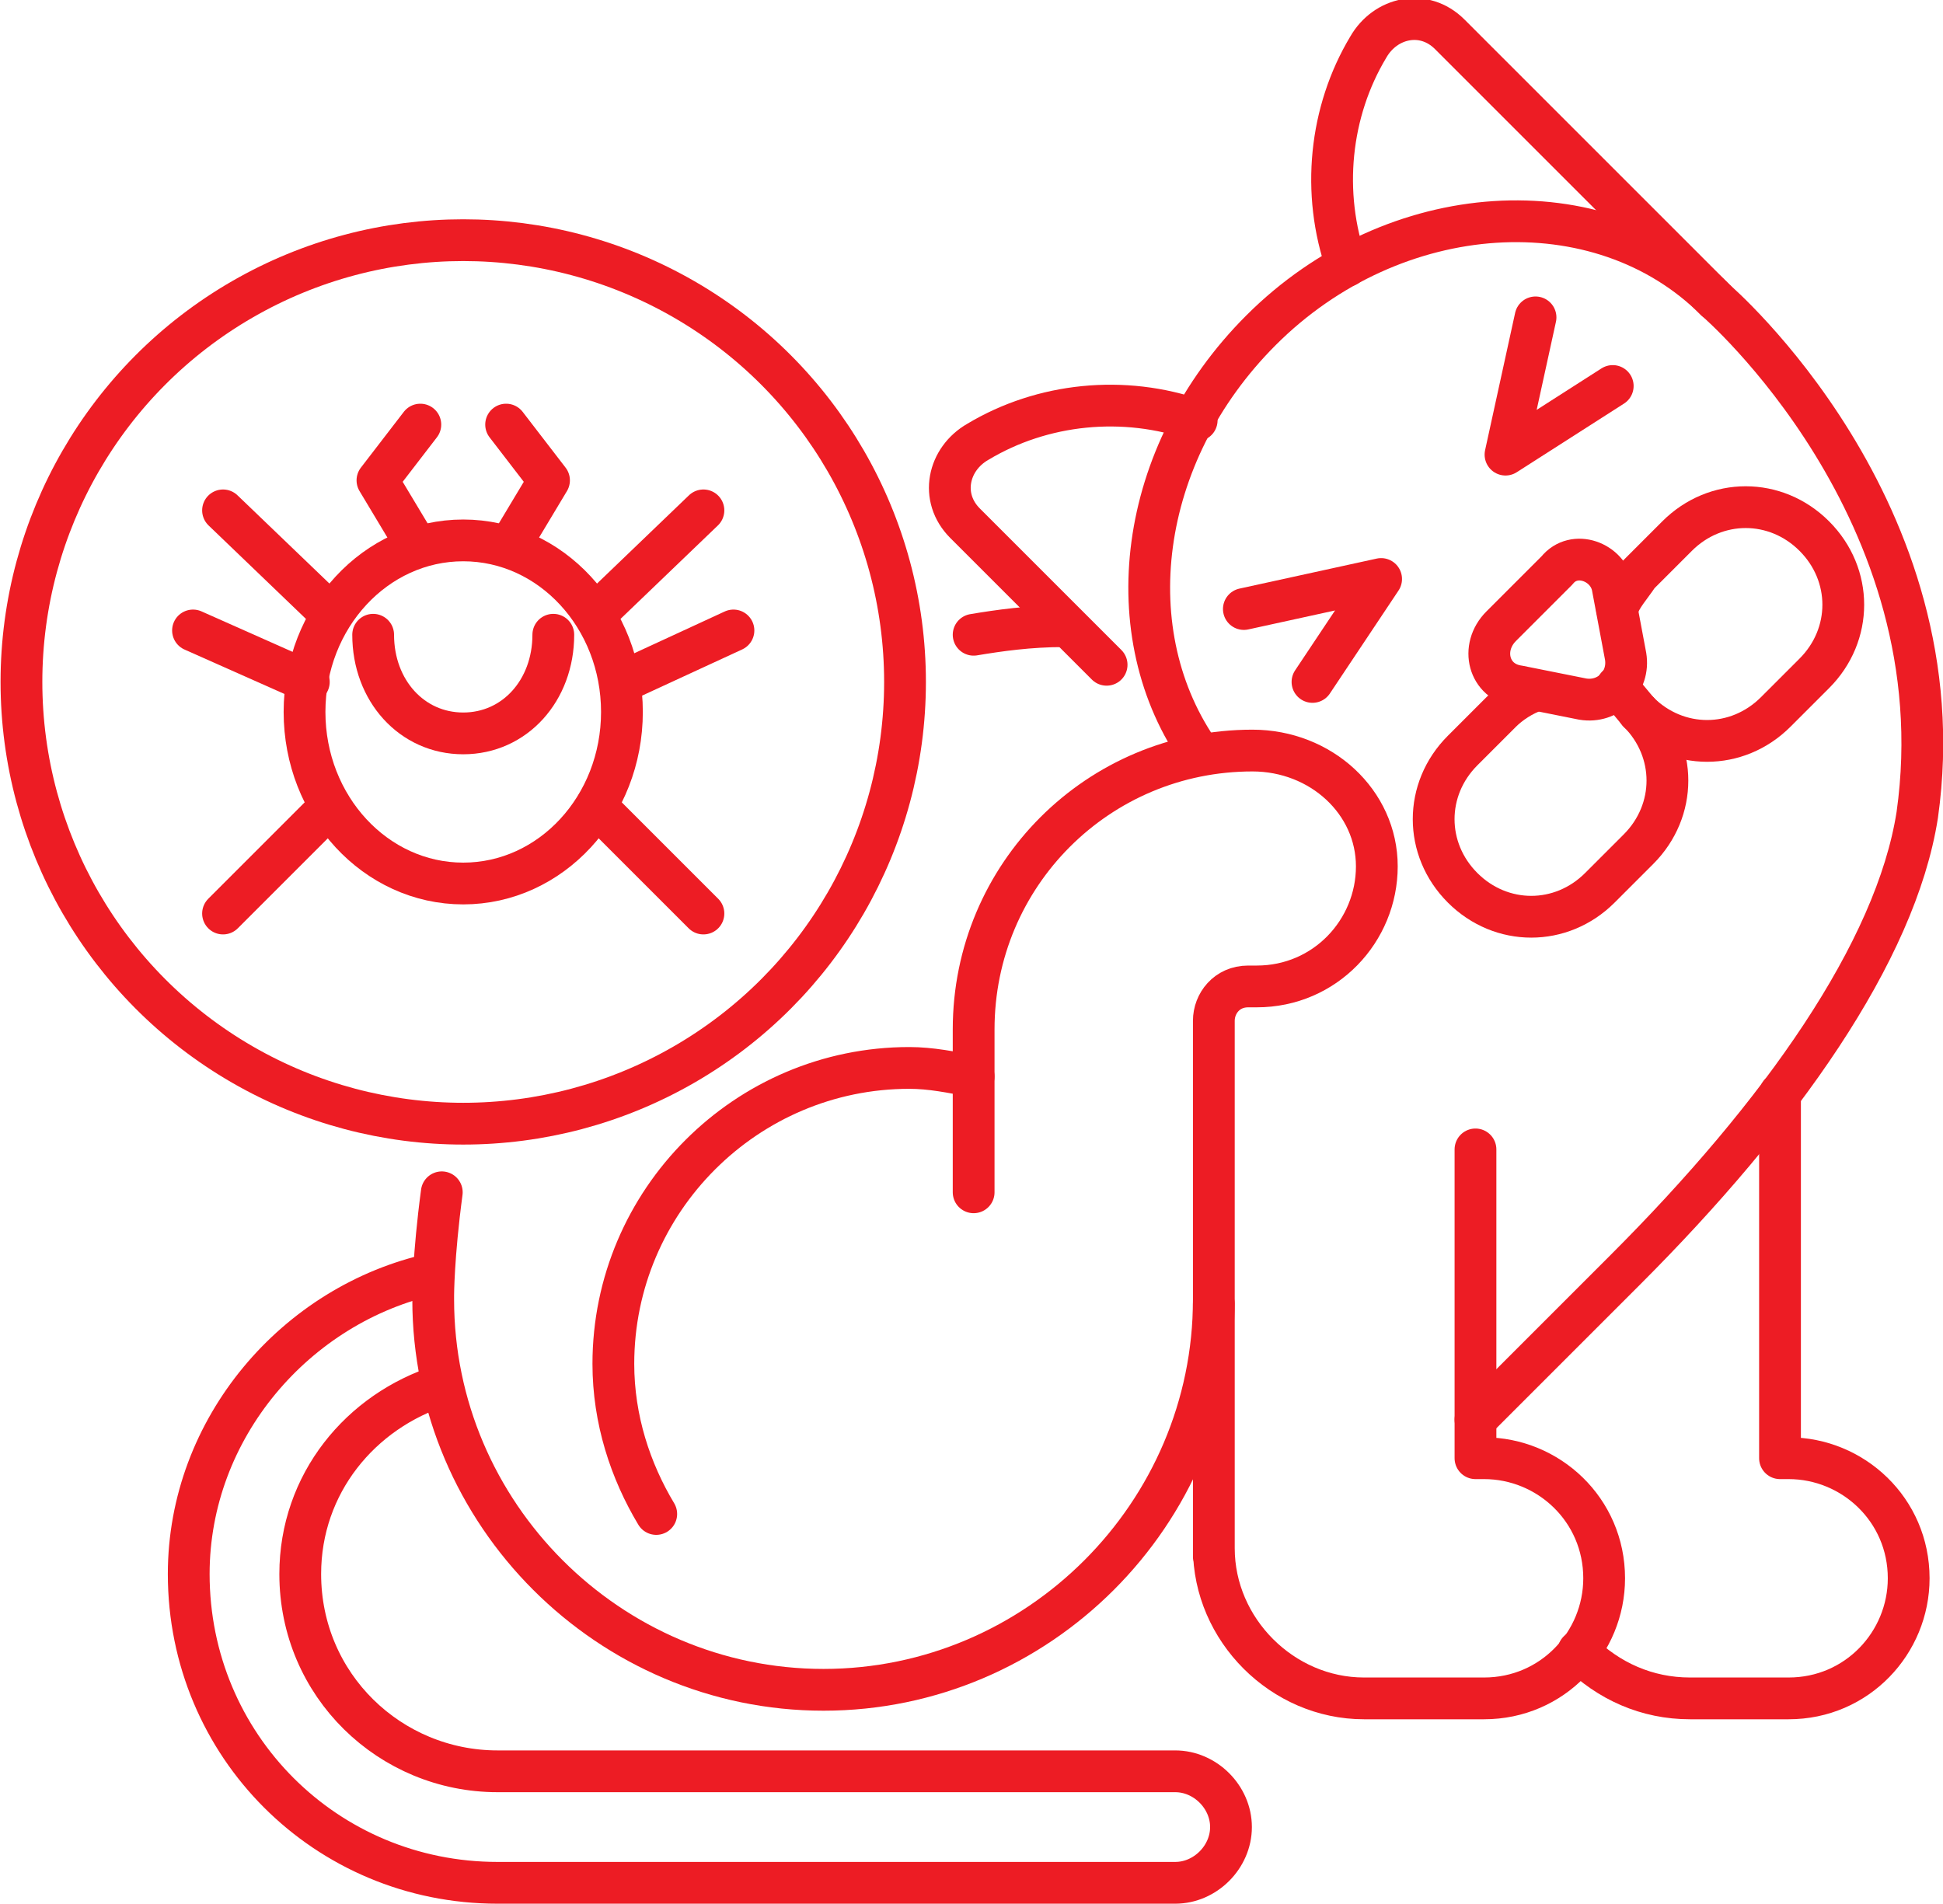 <?xml version="1.0" encoding="utf-8"?>
<!-- Generator: Adobe Illustrator 24.1.0, SVG Export Plug-In . SVG Version: 6.00 Build 0)  -->
<svg version="1.1" id="Layer_1" xmlns="http://www.w3.org/2000/svg" xmlns:xlink="http://www.w3.org/1999/xlink" x="0px" y="0px"
	 width="45.3px" height="44.4px" viewBox="0 0 45.3 44.4" style="enable-background:new 0 0 45.3 44.4;" xml:space="preserve">
<style type="text/css">
	.st0{display:none;}
	.st1{display:inline;}
	.st2{fill:none;stroke:#ED1C24;stroke-width:0.974;stroke-linecap:round;stroke-linejoin:round;stroke-miterlimit:10;}
</style>
<g class="st0">
	<g id="hand_baggage_weight_3_" class="st1">
		<g id="dial_3_">
			<path class="st2" d="M33.3,15.6c0-3.7-3-6.6-6.6-6.6c-3.7,0-6.6,3-6.6,6.6"/>
			<line class="st2" x1="26.7" y1="15.6" x2="28.6" y2="13.6"/>
			<line class="st2" x1="30.3" y1="12" x2="31.3" y2="10.9"/>
			<line class="st2" x1="23" y1="12" x2="22" y2="10.9"/>
			<line class="st2" x1="26.7" y1="10.5" x2="26.7" y2="9"/>
			<line class="st2" x1="21.5" y1="15.6" x2="20.1" y2="15.6"/>
			<line class="st2" x1="33.3" y1="15.6" x2="31.8" y2="15.6"/>
		</g>
		<path class="st2" d="M11,14.4V7.8c0-2.2,1.8-4.1,4.1-4.1h23.2c2.2,0,4.1,1.8,4.1,4.1v17.5"/>
	</g>
	<g class="st1">
		<path class="st2" d="M38.5,16.9c-0.1,1.2-1.8,1.2-2,0l-0.8-7.9c0-1,0.8-1.8,1.8-1.8c1,0,1.8,0.8,1.8,1.8L38.5,16.9z"/>
		<circle class="st2" cx="37.6" cy="20.8" r="1.2"/>
	</g>
	<g class="st1">
		<path class="st2" d="M26.8,34h-3.3c-2.5,0-4.6,2.1-4.6,4.6l0,0c0,1,0.7,1.8,1.7,2c1.2,0.2,2.3-0.8,2.3-1.9c0-0.1,0-0.2,0-0.2l0,0
			c0-0.3,0.2-0.5,0.5-0.5h7.2c2.1,0,4.2-0.9,5.5-2.5c1.1-1.3,1.7-2.9,1.7-4.7c0-2.3-1-4.3-2.6-5.6c-1.6-1.3-3.6-1.8-5.7-1.6
			c-3.5,0.4-7.2-0.4-9.4-1c-0.5-1.4-1.3-2.9-2.1-4c0,0,0.5-2.7-1.1-5.4c-1.1-2-2.9,0.8-3.7,2.4c-1.1,0.1-2,0.3-2,0.3L10.7,16
			c-2,0.7-3.5,2.4-3.9,4.5v0l-4.3,1.3C1.6,22,1,22.8,1,23.7l0,0c0,0.9,0.6,1.7,1.5,1.9l4.9,1.2l0,0.3c-0.1,2.4,0.4,4.8,1.3,7l0,0"/>
		<path class="st2" d="M37.5,28.6l0.2,0c3.1,0.2,5.6,4.2,2.9,9.4c-0.2,0.8,0.7,1.3,1.4,0.5c1.5-1.5,2.4-3.6,2.3-5.9
			c0-3.7-2.4-6.9-5.8-8c-0.8-0.3-1.7-0.4-2.6-0.4h-2"/>
		<path class="st2" d="M1.1,24l0.2,0.2c0.2,0.2,0.5,0.3,0.8,0.3c0.8,0,1.4-0.6,1.4-1.4c0-0.5-0.3-1-0.7-1.2l-0.3-0.1"/>
		<path class="st2" d="M11.9,20.2c-0.6,0.6-1.7,0.6-2.3,0"/>
		<path class="st2" d="M9.6,24.5c0-1.2,1-2.3,2.3-2.3"/>
		<path class="st2" d="M16.2,17.3c0,0,0.2-0.9-0.4-1.9c-0.6-1-1.5,1.2-1.5,1.2"/>
		<g>
			<path class="st2" d="M20.5,28.4C19.8,28,19,27.7,18,27.7c-2.7,0-4.9,2.2-4.9,4.9c0,1.3,0.5,2.6,1.4,3.4"/>
			<path class="st2" d="M17.7,38h-9c-0.3,0-0.5,0.2-0.5,0.5l0,0c0,0,0,0.1,0,0.2c0,1.1-0.9,2-2,2c-1.1,0-1.9-0.9-1.9-2v0
				c0-2.5,2.1-4.6,4.6-4.6h4.5"/>
			<line class="st2" x1="18.9" y1="38" x2="8.7" y2="38"/>
		</g>
		<path class="st2" d="M33.9,28.4c-0.7-0.4-1.6-0.7-2.5-0.7c-2.7,0-4.9,2.2-4.9,4.9c0,1.3,0.5,2.6,1.4,3.4"/>
	</g>
</g>
<g class="st0">
	<g class="st1">
		<g>
			<ellipse class="st2" cx="28.7" cy="19.7" rx="2.4" ry="3.7"/>
			<ellipse class="st2" cx="36" cy="19.7" rx="2.4" ry="3.7"/>
			<ellipse class="st2" cx="42.1" cy="27.7" rx="2.4" ry="3.7"/>
			<ellipse class="st2" cx="22.6" cy="27.7" rx="2.4" ry="3.7"/>
		</g>
		<path class="st2" d="M32.3,39.4c0.9,0,1.7,0.2,2.5,0.5c2.9,1.1,7.3,1.4,7.3-2.1c0-3.6-5.6-3.5-5.3-7.3c0.1-2.3-0.9-3.7-2-4.6
			c-1.4-1.1-3.5-1.1-4.9,0c-1.1,0.9-2.1,2.3-2,4.6c0.2,3.8-5.3,3.8-5.3,7.3c0,3.5,4.4,3.2,7.3,2.1C30.6,39.6,31.5,39.4,32.3,39.4z"
			/>
	</g>
	<g id="viruses_1_17_" class="st1">
		<path class="st2" d="M20.9,9.8c1,0.6,1.9,1.2,2.8,2.1c1.2,1.2,2.1,2.6,2.7,4"/>
		<path class="st2" d="M8.1,10.1c1.9-1.2,4-1.8,6.2-1.9"/>
		<path class="st2" d="M2.3,20.1c0.1-1.7,0.5-3.4,1.3-5"/>
		<path class="st2" d="M9.4,32c-1.3-0.6-2.4-1.4-3.5-2.5c-0.9-0.9-1.7-1.9-2.2-3"/>
		<path class="st2" d="M20.3,32c-1.4,0.7-3,1.1-4.5,1.2"/>
		<path class="st2" d="M11,18.7c-0.6,0.6-1.7,0.6-2.3,0l0,0c-0.6-0.6-0.6-1.7,0-2.3l2.7-2.7c0.6-0.6,1.7-0.6,2.3,0l0,0
			c0.6,0.6,0.6,1.7,0,2.3"/>
		<path class="st2" d="M19.3,18.5c0-0.9,0.7-1.6,1.6-1.6h0c0.9,0,1.6,0.7,1.6,1.6v3.8"/>
		<path class="st2" d="M4.1,25.5c0,0.4-0.1,0.8-0.4,1c-0.3,0.4-0.7,0.6-1.2,0.6l0,0c-0.9,0-1.6-0.7-1.6-1.6v-3.8
			c0-0.9,0.7-1.6,1.6-1.6l0,0c0.9,0,1.6,0.7,1.6,1.6"/>
		<path class="st2" d="M5.2,14.7c-0.6,0.6-1.7,0.6-2.3,0h0c-0.6-0.6-0.6-1.7,0-2.3l2.7-2.7c0.6-0.6,1.7-0.6,2.3,0v0
			c0.6,0.6,0.6,1.7,0,2.3"/>
		<path class="st2" d="M15.8,10.4c-0.9,0-1.6-0.7-1.6-1.6l0,0c0-0.9,0.7-1.6,1.6-1.6h3.8c0.9,0,1.6,0.7,1.6,1.6l0,0
			c0,0.9-0.7,1.6-1.6,1.6"/>
		<path class="st2" d="M14.8,26.1c0.8,0.5,1,1.5,0.5,2.3v0c-0.5,0.8-1.5,1-2.3,0.5l-3.2-2.1c-0.8-0.5-1-1.5-0.5-2.3v0
			c0.5-0.8,1.5-1,2.3-0.5"/>
		<path class="st2" d="M15.3,32.2c0.3,0.3,0.5,0.7,0.5,1.2v0c0,0.9-0.7,1.6-1.6,1.6h-3.8c-0.9,0-1.6-0.7-1.6-1.6v0
			c0-0.9,0.7-1.6,1.6-1.6"/>
	</g>
	<g id="viruses_1_14_" class="st1">
		<circle class="st2" cx="30.7" cy="10.5" r="3.2"/>
		<g id="viruses_1_15_">
			<g>
				<line class="st2" x1="34" y1="7.2" x2="35.5" y2="5.7"/>
				<line class="st2" x1="34.8" y1="4.9" x2="36.3" y2="6.4"/>
			</g>
			<g id="viruses_1_16_">
				<line class="st2" x1="27.5" y1="7.2" x2="26" y2="5.7"/>
				<line class="st2" x1="25.2" y1="6.4" x2="26.7" y2="4.9"/>
			</g>
			<g>
				<line class="st2" x1="35.3" y1="10.5" x2="37.5" y2="10.5"/>
				<line class="st2" x1="37.5" y1="9.4" x2="37.5" y2="11.5"/>
			</g>
			<g>
				<line class="st2" x1="30.7" y1="5.9" x2="30.7" y2="3.7"/>
				<line class="st2" x1="29.7" y1="3.7" x2="31.8" y2="3.7"/>
			</g>
		</g>
	</g>
</g>
<g>
	<g>
		<g>
			<polyline class="st2" points="37.6,9 35.1,10.6 35.8,7.4 			"/>
			<polyline class="st2" points="30.6,15.9 32.2,13.5 29,14.2 			"/>
		</g>
		<g>
			<path class="st2" d="M25.8,15.5l-3.3-3.3c-0.6-0.6-0.4-1.5,0.3-1.9c1.5-0.9,3.4-1.1,5.1-0.5"/>
			<path class="st2" d="M40,7l-6.2-6.2c-0.6-0.6-1.5-0.4-1.9,0.3c-0.9,1.5-1.1,3.4-0.5,5.1"/>
		</g>
		<g>
			<path class="st2" d="M37.6,13.7l0.3,1.6c0.1,0.6-0.4,1.1-1,1L35.4,16c-0.7-0.1-0.9-0.9-0.4-1.4l1.3-1.3
				C36.7,12.8,37.5,13.1,37.6,13.7z"/>
			<path class="st2" d="M38.2,16.6L38.2,16.6c0.9,0.9,0.9,2.3,0,3.2l-0.9,0.9c-0.9,0.9-2.3,0.9-3.2,0l0,0c-0.9-0.9-0.9-2.3,0-3.2
				l0.9-0.9c0.2-0.2,0.5-0.4,0.8-0.5"/>
			<path class="st2" d="M37.7,14.2c0.1-0.3,0.3-0.5,0.5-0.8l0.9-0.9c0.9-0.9,2.3-0.9,3.2,0h0c0.9,0.9,0.9,2.3,0,3.2l-0.9,0.9
				c-0.9,0.9-2.3,0.9-3.2,0h0"/>
			<line class="st2" x1="38.2" y1="16.6" x2="37.7" y2="16"/>
		</g>
		<path class="st2" d="M28,17.6c-2-2.8-1.5-7,1.4-9.9C32.5,4.6,37.3,4.3,40,7c0,0,5.7,4.9,4.7,12c-0.5,3.2-3.2,7-6.8,10.6l-3.5,3.5"
			/>
	</g>
	<g>
		<circle class="st2" cx="10.8" cy="15.9" r="10.3"/>
		<g>
			<ellipse class="st2" cx="10.8" cy="16.6" rx="3.7" ry="4"/>
			<path class="st2" d="M12.9,14.8c0,1.3-0.9,2.3-2.1,2.3c-1.2,0-2.1-1-2.1-2.3"/>
			<polyline class="st2" points="9.7,12.7 8.8,11.2 9.8,9.9 			"/>
			<polyline class="st2" points="11.9,12.7 12.8,11.2 11.8,9.9 			"/>
			<line class="st2" x1="5.2" y1="11.9" x2="7.7" y2="14.3"/>
			<line class="st2" x1="16.4" y1="11.9" x2="13.9" y2="14.3"/>
			<line class="st2" x1="17.1" y1="14.7" x2="14.5" y2="15.9"/>
			<line class="st2" x1="4.5" y1="14.7" x2="7.2" y2="15.9"/>
			<line class="st2" x1="16.4" y1="21.3" x2="13.9" y2="18.8"/>
			<line class="st2" x1="5.2" y1="21.3" x2="7.7" y2="18.8"/>
		</g>
	</g>
	<g>
		<path class="st2" d="M34.4,26.8V34l0,0c0.1,0,0.2,0,0.2,0c1.5,0,2.8,1.2,2.8,2.8c0,1.5-1.2,2.8-2.8,2.8h-2.8
			c-1.9,0-3.5-1.6-3.5-3.5v0.2v-5.9"/>
		<path class="st2" d="M10.3,27.8c-0.2,1.5-0.2,2.4-0.2,2.4v0.1c0,5,4.1,9.1,9.1,9.1s9.1-4.1,9.1-9.1v-6.5c0-0.4,0.3-0.8,0.8-0.8
			l0,0c0,0,0.2,0,0.2,0c1.6,0,2.8-1.3,2.8-2.8c0-1.5-1.3-2.7-2.9-2.7h0c-3.6,0-6.5,2.9-6.5,6.5v3.8"/>
		<path class="st2" d="M24.8,14.6c-0.8,0-1.5,0.1-2.1,0.2"/>
		<path class="st2" d="M10.1,29.7c-3.2,0.7-5.7,3.6-5.7,7c0,4,3.2,7.2,7.2,7.2h15.8c0.7,0,1.3-0.6,1.3-1.3c0-0.7-0.6-1.3-1.3-1.3
			H11.6c-2.5,0-4.6-2-4.6-4.6c0-2.1,1.4-3.8,3.3-4.4"/>
		<path class="st2" d="M15.3,35.3c-0.6-1-1-2.2-1-3.5c0-3.8,3.1-6.9,6.9-6.9c0.5,0,1,0.1,1.5,0.2"/>
		<path class="st2" d="M41.5,25.5V34l0,0c0.1,0,0.2,0,0.2,0c1.5,0,2.8,1.2,2.8,2.8c0,1.5-1.2,2.8-2.8,2.8h-2.3c-1,0-1.9-0.4-2.6-1.1
			"/>
	</g>
</g>
</svg>
